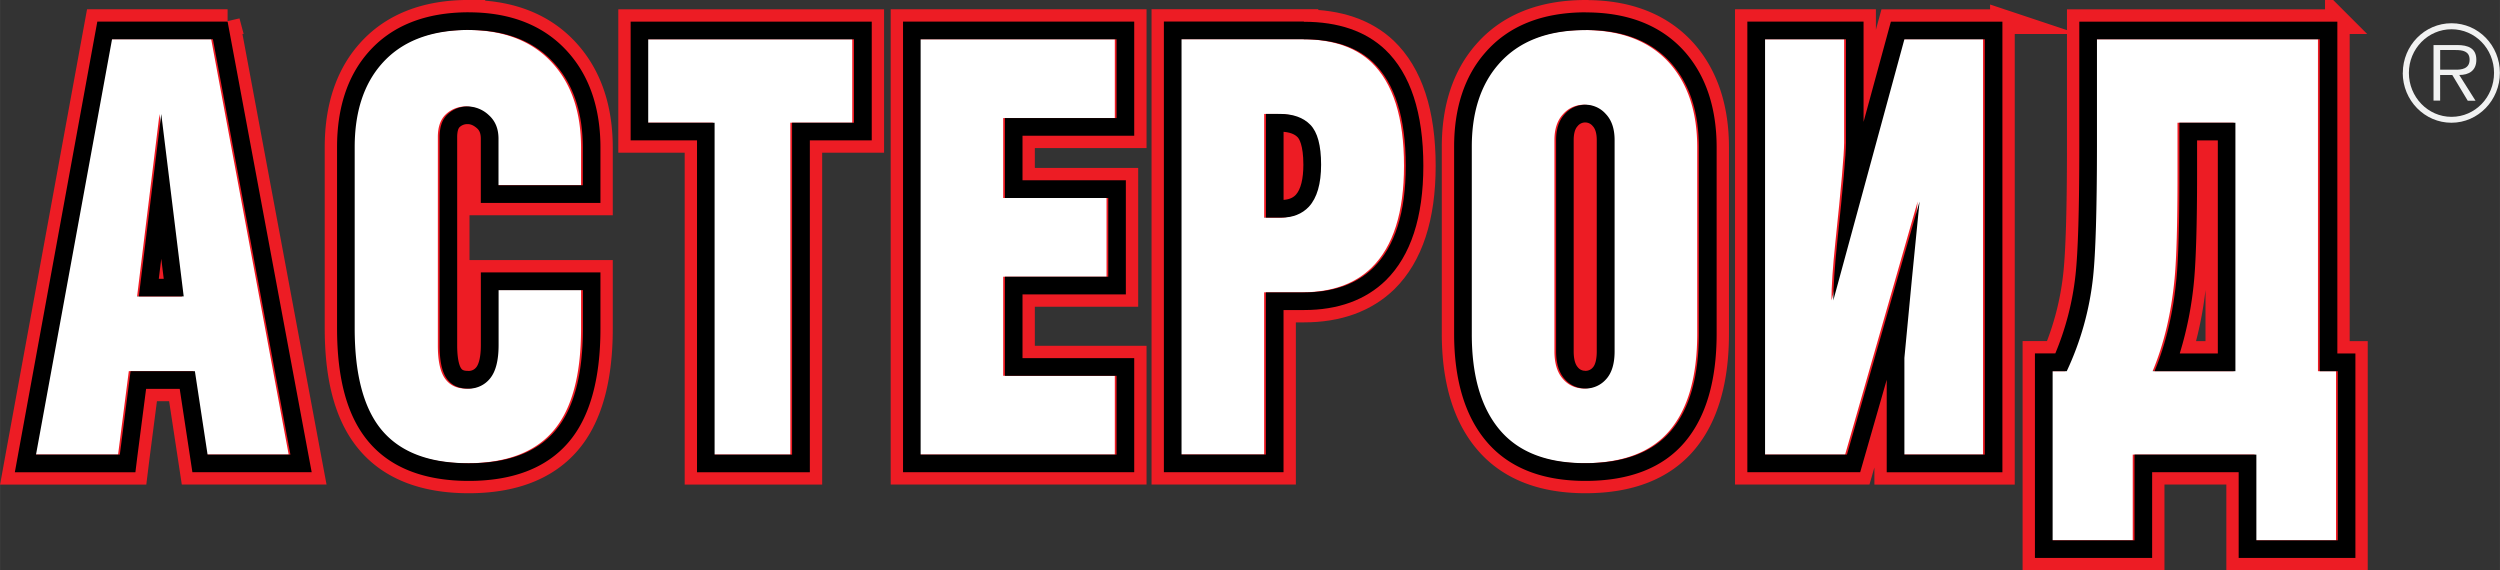 <?xml version="1.0" encoding="UTF-8"?> <svg xmlns="http://www.w3.org/2000/svg" width="465.02mm" height="106.07mm" viewBox="0 0 1318.18 300.68"><rect x="0" y="0" width="1318.18" height="300.68" fill="#333333" stroke="none"/> <defs> <style>.a{fill:none;stroke:#ed1c24;stroke-miterlimit:10;stroke-width:13px;}.b{fill:#fff;fill-rule:evenodd;}.c{fill:#f1f2f2;}</style> </defs> <title>logo_red</title> <path class="a" d="M1391,214.66v175h9.52v89.17h-42.93v-45.2h-64.25v45.2h-43.18V389.65h7.45A155.21,155.21,0,0,0,1271.49,340q2-18.62,2.05-68.91V214.66H1391m-87.13,175h42.67v-131H1317v27.43q0,38.71-1.54,54.82-2.58,27.11-11.57,48.76m96.44-184.3H1264.23V271c0,33-.67,55.82-2,67.9a149,149,0,0,1-10.65,41.39h-10.75V488.13h61.8v-45.2h45.63v45.2h61.55V380.33h-9.52v-175h0Zm-74,62.6h10.94V380.33h-20.09a189.07,189.07,0,0,0,7.57-38.57c1-11,1.58-29.76,1.58-55.7V267.94h0Z" transform="translate(-167.86 -193.94)"></path> <path class="a" d="M1214.39,214.66v219H1172v-51q3.85-41.22,8-82.45l-38.29,133.45h-43.18v-219h42.66v54.66q0,8.86-4.63,52.52-2,19.55-2.05,30.54L1172,214.66h42.4m9.31-9.31h-58.83l-1.87,6.86-12.54,46V205.34h-61.28V442.93h59.5l1.93-6.74,12.06-42v48.78h61V205.34h0Z" transform="translate(-167.86 -193.94)"></path> <path class="a" d="M1004,209.76q29.83,0,45.5,18c9.42,10.94,14.13,25.6,14.13,43.87v98.23q0,33.82-14.52,51.05t-45.37,17.25q-30.31,0-45.11-17.55T943.9,369.89V271.36q0-27.41,14.13-43.57,15.68-18,46-18m-0.26,189a14.32,14.32,0,0,0,10.93-4.88c3-3.26,4.5-8.2,4.5-14.72V267.84c0-6-1.55-10.53-4.64-13.79a14.35,14.35,0,0,0-21.58,0c-3.08,3.26-4.62,7.84-4.62,13.79V379.2c0,6.31,1.49,11.2,4.49,14.56a14.11,14.11,0,0,0,10.92,5M1004,200.44c-22.93,0-40.77,7.14-53,21.23-10.89,12.41-16.42,29.14-16.42,49.68v98.54c0,24.33,5.71,43.43,17,56.76,11.66,13.84,29.23,20.86,52.22,20.86,23.34,0,41-6.92,52.49-20.57,11.08-13.1,16.71-32.3,16.71-57V271.66c0-20.52-5.51-37.32-16.38-49.95l0,0,0,0c-12.26-14.09-29.93-21.23-52.52-21.23h0Zm-0.26,189a4.82,4.82,0,0,1-4-1.93c-1.38-1.55-2.12-4.44-2.12-8.36V267.84c0-3.45.7-5.93,2.07-7.39a5.09,5.09,0,0,1,8,0c1.4,1.48,2.1,4,2.1,7.4V379.2c0,4-.72,7-2,8.41a5,5,0,0,1-4.08,1.87h0Z" transform="translate(-167.86 -193.94)"></path> <path class="a" d="M855.36,214.66q23.64,0,36.5,12.16,17.23,16.49,17.22,54.56,0,36.88-17,53.65-13.35,13.05-36.75,13.08h-20v85.51H790.85v-219h64.51m-20,94.06h8q9.26,0,14.65-5.75c4.29-4.68,6.43-12.06,6.43-22.18s-1.88-17.11-5.66-21-9.16-5.75-16.2-5.75h-7.19v54.66m20-103.37H781.54V442.93h63.09V357.42h10.74c18,0,32.59-5.29,43.26-15.73l0,0,0,0c13.09-12.95,19.72-33.23,19.72-60.27,0-27.91-6.76-48.53-20.09-61.29l0,0,0,0c-10.32-9.76-24.75-14.71-42.89-14.71h0Zm-10.74,94V263.44c5,0.41,6.8,2.24,7.44,2.89s3,3.88,3,14.44c0,7.52-1.37,13-3.95,15.85-1,1.08-2.78,2.45-6.48,2.72h0Z" transform="translate(-167.86 -193.94)"></path> <path class="a" d="M756.59,214.66v41.54H697.73v42.14h54.49v41.53H697.73v52.23h58.86v41.53H653.28v-219H756.59m9.31-9.31H644V442.93H765.9V382.77H707v-33.6h54.49V289H707V265.5H765.9V205.34h0Z" transform="translate(-167.86 -193.94)"></path> <path class="a" d="M618.14,214.66v44H585.5v175H544.64v-175h-35v-44H618.14m9.31-9.31H500.37v62.6h35v175h59.49v-175h32.64v-62.6h0Z" transform="translate(-167.86 -193.94)"></path> <path class="a" d="M415,209.76q29.82,0,45.76,18.28,14.39,16.41,14.39,43.77v19.8H430.7V267.08c0-5.3-1.72-9.42-5.15-12.47a16.5,16.5,0,0,0-11-4.53,15.11,15.11,0,0,0-10.54,4c-2.91,2.64-4.37,6.72-4.37,12.16V376c0,8.14,1.23,13.94,3.73,17.5s6.21,5.34,11.18,5.34a14.28,14.28,0,0,0,11.82-5.5q4.37-5.49,4.38-17.4v-29h44.45V367.3q0,36.8-14.65,53.85T415,438.2q-30.82,0-45.49-17.05t-14.64-54.21V271.61q0-27.72,14.13-43.88,15.68-17.94,46-18m0-9.31c-22.91,0-40.74,7.12-53,21.16-10.9,12.44-16.43,29.26-16.43,50v95.33c0,27.29,5.52,47,16.88,60.26C374,440.68,391.72,447.51,415,447.51s41-6.83,52.55-20.29c11.22-13,16.9-33.2,16.9-59.92V337.58H421.39V375.9c0,7.81-1.64,10.72-2.35,11.6a5,5,0,0,1-4.53,2c-2.6,0-3.16-.82-3.54-1.36-0.49-.7-2.06-3.6-2.06-12.18V266.21c0-2.59.48-4.51,1.31-5.26a5.85,5.85,0,0,1,4.28-1.56c1,0,2.63.23,4.87,2.2,1,0.89,2,2.25,2,5.5v33.84h63.08V271.81c0-20.48-5.62-37.27-16.7-49.91-12.43-14.23-30.19-21.46-52.76-21.46h0Z" transform="translate(-167.86 -193.94)"></path> <path class="a" d="M280.12,214.66l40.86,219H277.3l-6.69-44H236.69l-5.66,44H186.83l40.09-219h53.21M241.06,350.24h23.65l-11.83-96.19-11.82,96.19m46.8-144.9h-68.7l-1.4,7.63-40.09,219-2,11h63.57l1-8.12L244.88,399h17.73L268.09,435l1.2,7.91h62.9l-2.06-11-40.86-219-1.42-7.6h0ZM251.58,340.93l1.3-10.56,1.3,10.56h-2.6Z" transform="translate(-167.86 -193.94)"></path> <path class="b" d="M1256.68,389.65A155.21,155.21,0,0,0,1270.56,340q2-18.62,2.05-68.91V214.66h117.45v175h9.52v89.17h-42.93v-45.2H1292.4v45.2h-43.18V389.65h7.45Zm88.93,0v-131H1316v27.43q0,38.71-1.54,54.82-2.58,27.11-11.57,48.76h42.67Z" transform="translate(-167.86 -193.94)"></path> <path class="b" d="M1213.46,433.62v-219h-42.4l-37.52,137.73q0-11,2.05-30.54,4.61-43.66,4.63-52.52V214.66h-42.66v219h43.18L1179,300.16q-4.12,41.24-8,82.45v51h42.4Z" transform="translate(-167.86 -193.94)"></path> <path class="b" d="M943,271.36q0-27.41,14.13-43.57,15.68-18,46-18,29.83,0,45.5,18c9.42,10.94,14.13,25.6,14.13,43.87v98.23q0,33.82-14.52,51.05t-45.37,17.25q-30.31,0-45.11-17.55T943,369.89V271.36h0Zm59.88-22.19a14.42,14.42,0,0,0-10.79,4.89c-3.08,3.26-4.62,7.84-4.62,13.79V379.2c0,6.31,1.49,11.2,4.49,14.56a14.11,14.11,0,0,0,10.92,5,14.32,14.32,0,0,0,10.93-4.88c3-3.26,4.5-8.2,4.5-14.72V267.84c0-6-1.55-10.53-4.64-13.79a14.39,14.39,0,0,0-10.8-4.89h0Z" transform="translate(-167.86 -193.94)"></path> <path class="b" d="M789.92,433.62v-219h64.51q23.64,0,36.5,12.16,17.23,16.49,17.22,54.56,0,36.88-17,53.65-13.35,13.05-36.75,13.08h-20v85.51H789.92Zm44.47-124.91h8q9.26,0,14.65-5.75c4.29-4.68,6.43-12.06,6.43-22.18s-1.88-17.11-5.66-21-9.16-5.75-16.2-5.75h-7.19v54.66h0Z" transform="translate(-167.86 -193.94)"></path> <polygon class="b" points="484.49 239.67 484.49 20.71 587.8 20.71 587.8 62.25 528.95 62.25 528.95 104.39 583.44 104.39 583.44 145.91 528.95 145.91 528.95 198.14 587.8 198.14 587.8 239.67 484.49 239.67 484.49 239.67"></polygon> <polygon class="b" points="375.85 239.67 375.85 64.69 340.89 64.69 340.89 20.71 449.36 20.71 449.36 64.69 416.72 64.69 416.72 239.67 375.85 239.67 375.85 239.67"></polygon> <path class="b" d="M429.77,346.89h44.45V367.3q0,36.8-14.65,53.85t-45.5,17.05q-30.82,0-45.49-17.05t-14.64-54.21V271.61q0-27.72,14.13-43.88,15.68-17.94,46-18,29.82,0,45.76,18.28,14.39,16.42,14.39,43.77v19.8H429.77V267.08c0-5.3-1.72-9.42-5.15-12.47a16.5,16.5,0,0,0-11-4.53,15.11,15.11,0,0,0-10.54,4c-2.91,2.64-4.37,6.72-4.37,12.16V376c0,8.14,1.23,13.94,3.73,17.5s6.21,5.34,11.18,5.34a14.28,14.28,0,0,0,11.82-5.5q4.37-5.49,4.38-17.4v-29h0Z" transform="translate(-167.86 -193.94)"></path> <path class="b" d="M185.9,433.62l40.09-219h53.21l40.86,219H276.37l-6.69-44H235.76l-5.66,44H185.9Zm54.23-83.37h23.65l-11.83-96.19-11.82,96.19h0Z" transform="translate(-167.86 -193.94)"></path> <path class="c" d="M1454.51,230.69h8.22c2.57,0,7.3-.21,7.3-5.29,0-4.53-3.83-5.08-7.37-5.08h-8.15v10.37h0Zm-3.49-13h12.4c5.92,0,10.16,1.74,10.16,7.79,0,5.78-4,8-9,8l8.57,13.58h-4.1l-8.15-13.58h-6.41V247H1451V217.67h0Zm31.89,14.68c0-12.74-10-23-22.42-23s-22.48,10.3-22.48,23,10,23.18,22.48,23.18,22.42-10.37,22.42-23.18h0Zm-48.1,0c0-14.41,11.48-26.17,25.68-26.17S1486,217.95,1486,232.35s-11.41,26.31-25.55,26.31-25.68-11.76-25.68-26.31h0Z" transform="translate(-167.86 -193.94)"></path> <path d="M1391,214.66v175h9.52v89.17h-42.93v-45.2h-64.25v45.2h-43.18V389.65h7.45A155.21,155.21,0,0,0,1271.49,340q2-18.62,2.05-68.91V214.66H1391m-87.13,175h42.67v-131H1317v27.43q0,38.71-1.54,54.82-2.58,27.11-11.57,48.76m96.44-184.3H1264.23V271c0,33-.67,55.82-2,67.9a149,149,0,0,1-10.65,41.39h-10.75V488.13h61.8v-45.2h45.63v45.2h61.55V380.33h-9.52v-175h0Zm-74,62.6h10.94V380.33h-20.09a189.07,189.07,0,0,0,7.57-38.57c1-11,1.58-29.76,1.58-55.7V267.94h0Z" transform="translate(-167.86 -193.94)"></path> <path d="M1214.39,214.66v219H1172v-51q3.85-41.22,8-82.45l-38.29,133.45h-43.18v-219h42.66v54.66q0,8.86-4.63,52.52-2,19.55-2.05,30.54L1172,214.66h42.4m9.31-9.31h-58.83l-1.87,6.86-12.54,46V205.34h-61.28V442.93h59.5l1.93-6.74,12.06-42v48.78h61V205.34h0Z" transform="translate(-167.86 -193.94)"></path> <path d="M1004,209.76q29.83,0,45.5,18c9.42,10.94,14.13,25.6,14.13,43.87v98.23q0,33.82-14.52,51.05t-45.37,17.25q-30.31,0-45.11-17.55T943.9,369.89V271.36q0-27.41,14.13-43.57,15.68-18,46-18m-0.26,189a14.32,14.32,0,0,0,10.93-4.88c3-3.26,4.5-8.2,4.5-14.72V267.84c0-6-1.55-10.53-4.64-13.79a14.35,14.35,0,0,0-21.58,0c-3.08,3.26-4.62,7.84-4.62,13.79V379.2c0,6.31,1.49,11.2,4.49,14.56a14.11,14.11,0,0,0,10.92,5M1004,200.44c-22.93,0-40.77,7.14-53,21.23-10.89,12.41-16.42,29.14-16.42,49.68v98.54c0,24.33,5.71,43.43,17,56.76,11.66,13.84,29.23,20.86,52.22,20.86,23.34,0,41-6.92,52.49-20.57,11.08-13.1,16.71-32.3,16.71-57V271.66c0-20.52-5.51-37.32-16.38-49.95l0,0,0,0c-12.26-14.09-29.93-21.23-52.52-21.23h0Zm-0.26,189a4.82,4.82,0,0,1-4-1.93c-1.38-1.55-2.12-4.44-2.12-8.36V267.84c0-3.45.7-5.93,2.07-7.39a5.09,5.09,0,0,1,8,0c1.4,1.48,2.1,4,2.1,7.4V379.2c0,4-.72,7-2,8.41a5,5,0,0,1-4.08,1.87h0Z" transform="translate(-167.86 -193.94)"></path> <path d="M855.36,214.66q23.64,0,36.5,12.16,17.23,16.49,17.22,54.56,0,36.88-17,53.65-13.35,13.05-36.75,13.08h-20v85.51H790.85v-219h64.51m-20,94.06h8q9.26,0,14.65-5.75c4.29-4.68,6.43-12.06,6.43-22.18s-1.88-17.11-5.66-21-9.16-5.75-16.2-5.75h-7.19v54.66m20-103.37H781.54V442.93h63.09V357.42h10.74c18,0,32.59-5.29,43.26-15.73l0,0,0,0c13.09-12.95,19.72-33.23,19.72-60.27,0-27.91-6.76-48.53-20.09-61.29l0,0,0,0c-10.32-9.76-24.75-14.71-42.89-14.71h0Zm-10.74,94V263.44c5,0.41,6.8,2.24,7.44,2.89s3,3.88,3,14.44c0,7.52-1.37,13-3.95,15.85-1,1.08-2.78,2.45-6.48,2.72h0Z" transform="translate(-167.86 -193.94)"></path> <path d="M756.59,214.66v41.54H697.73v42.14h54.49v41.53H697.73v52.23h58.86v41.53H653.28v-219H756.59m9.31-9.31H644V442.93H765.9V382.77H707v-33.6h54.49V289H707V265.5H765.9V205.34h0Z" transform="translate(-167.86 -193.94)"></path> <path d="M618.14,214.66v44H585.5v175H544.64v-175h-35v-44H618.14m9.31-9.31H500.37v62.6h35v175h59.49v-175h32.64v-62.6h0Z" transform="translate(-167.86 -193.94)"></path> <path d="M415,209.76q29.82,0,45.76,18.28,14.39,16.41,14.39,43.77v19.8H430.7V267.08c0-5.3-1.72-9.42-5.15-12.47a16.5,16.5,0,0,0-11-4.53,15.11,15.11,0,0,0-10.54,4c-2.91,2.64-4.37,6.72-4.37,12.16V376c0,8.14,1.23,13.94,3.73,17.5s6.21,5.34,11.18,5.34a14.28,14.28,0,0,0,11.82-5.5q4.37-5.49,4.38-17.4v-29h44.45V367.3q0,36.8-14.65,53.85T415,438.2q-30.82,0-45.49-17.05t-14.64-54.21V271.61q0-27.72,14.13-43.88,15.68-17.94,46-18m0-9.31c-22.91,0-40.74,7.12-53,21.16-10.9,12.44-16.43,29.26-16.43,50v95.33c0,27.29,5.52,47,16.88,60.26C374,440.68,391.72,447.51,415,447.51s41-6.83,52.55-20.29c11.22-13,16.9-33.2,16.9-59.92V337.58H421.39V375.9c0,7.81-1.64,10.72-2.35,11.6a5,5,0,0,1-4.53,2c-2.6,0-3.16-.82-3.54-1.36-0.49-.7-2.06-3.6-2.06-12.18V266.21c0-2.59.48-4.51,1.31-5.26a5.85,5.85,0,0,1,4.28-1.56c1,0,2.63.23,4.87,2.2,1,0.89,2,2.25,2,5.5v33.84h63.08V271.81c0-20.48-5.62-37.27-16.7-49.91-12.43-14.23-30.19-21.46-52.76-21.46h0Z" transform="translate(-167.86 -193.94)"></path> <path d="M280.12,214.66l40.86,219H277.3l-6.69-44H236.69l-5.66,44H186.83l40.09-219h53.21M241.06,350.24h23.65l-11.83-96.19-11.82,96.19m46.8-144.9h-68.7l-1.4,7.63-40.09,219-2,11h63.57l1-8.12L244.88,399h17.73L268.09,435l1.2,7.91h62.9l-2.06-11-40.86-219-1.42-7.6h0ZM251.58,340.93l1.3-10.56,1.3,10.56h-2.6Z" transform="translate(-167.86 -193.94)"></path> </svg> 